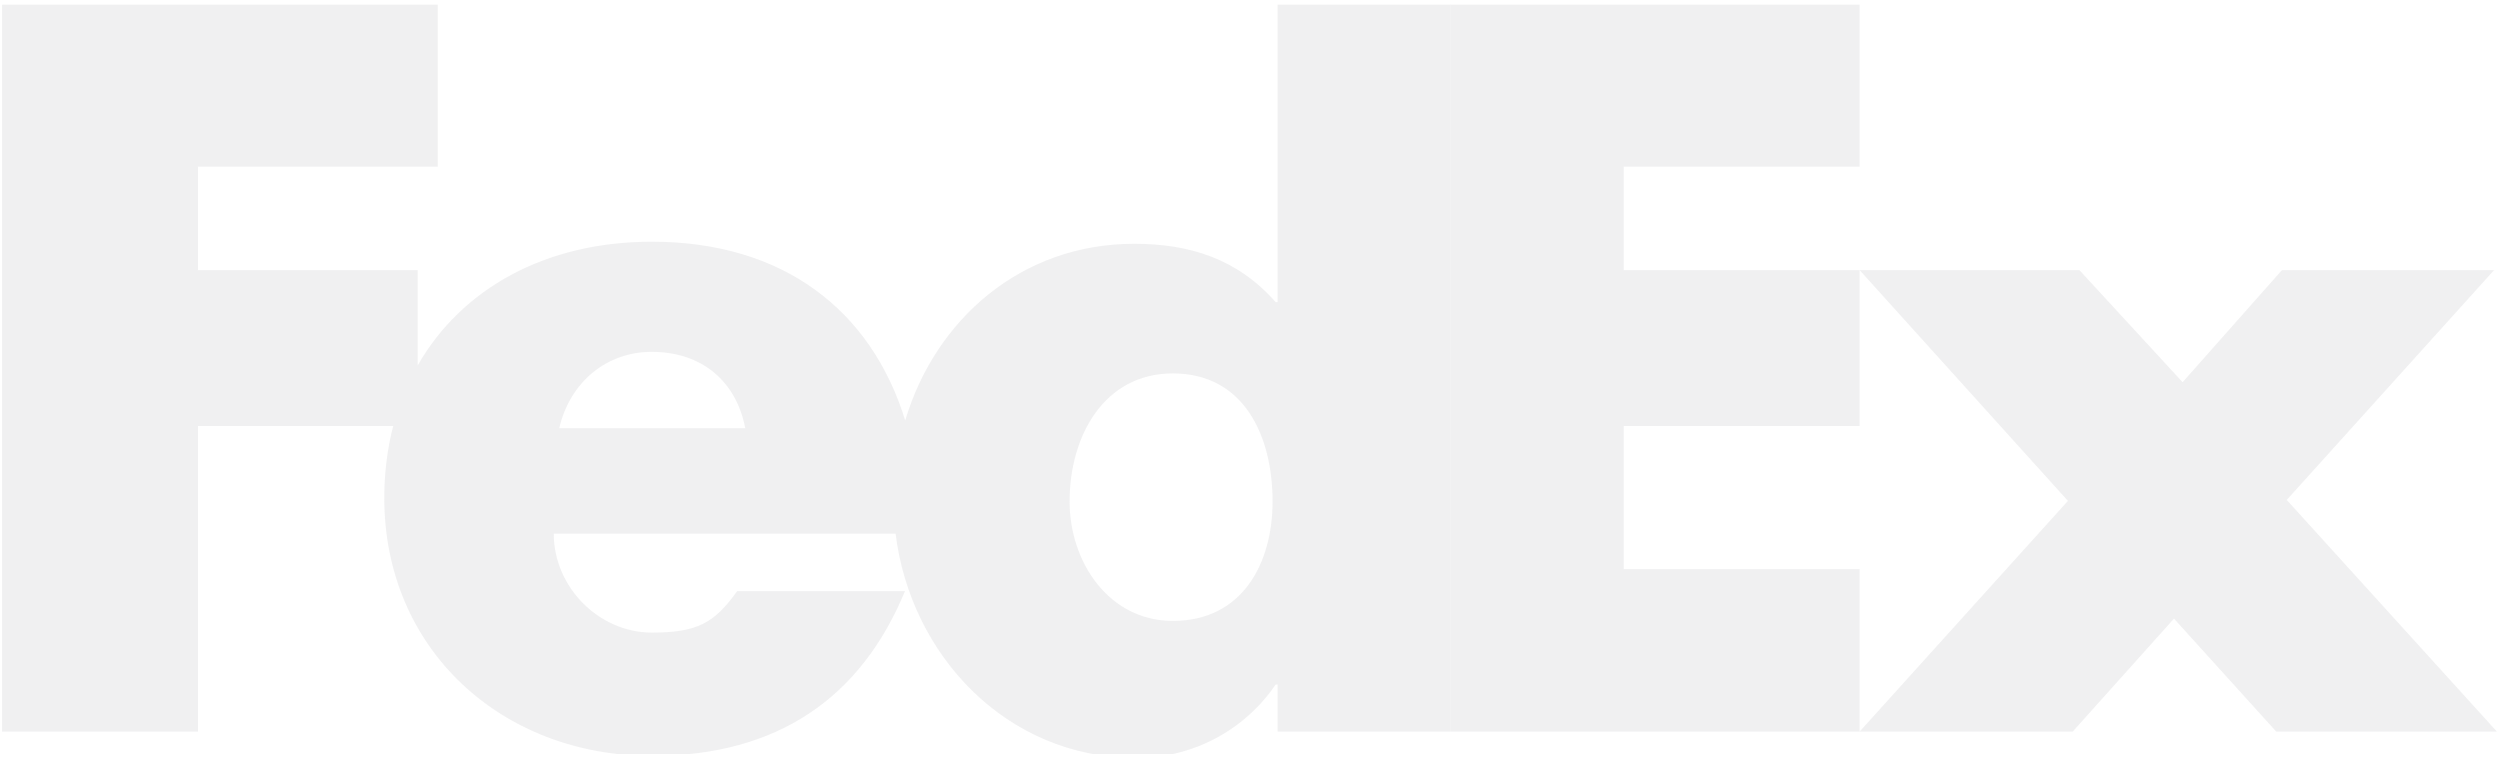 <svg width="173" height="53" viewBox="0 0 173 53" fill="none" xmlns="http://www.w3.org/2000/svg">
<g clip-path="url(#clip0_47_897)">
<path d="M128.686 50.627L143.101 34.661L128.686 18.692H143.896L151.036 26.449L157.911 18.692H172.59L158.243 34.595L172.787 50.627H157.515L150.44 42.807L143.431 50.627H128.686Z" fill="#E3E4E6" fill-opacity="0.55"/>
<path d="M128.686 11.534H112.359V18.692H128.686V29.481H112.359V39.383H128.686V50.627H100.359V0.321H128.686V11.534Z" fill="#E3E4E6" fill-opacity="0.55"/>
<path d="M88.41 0.321V20.909H88.278C85.633 17.911 82.327 16.87 78.492 16.87C70.636 16.87 64.719 22.134 62.641 29.094C60.272 21.425 54.163 16.726 45.104 16.726C37.747 16.726 31.937 19.981 28.905 25.285V18.693H13.699V11.535H30.294V0.321H0.143V50.627H13.699V29.481H27.21C26.807 31.034 26.592 32.697 26.592 34.452C26.592 44.946 34.725 52.309 45.104 52.309C53.831 52.309 59.583 48.27 62.625 40.906H51.009C49.437 43.118 48.245 43.776 45.104 43.776C41.461 43.776 38.32 40.643 38.32 36.929H61.975C63 45.264 69.587 52.452 78.626 52.452C82.525 52.452 86.095 50.561 88.278 47.369H88.41V50.626H100.359V0.321H88.41ZM38.697 29.631C39.451 26.436 41.965 24.348 45.104 24.348C48.559 24.348 50.945 26.372 51.572 29.631C51.837 29.631 38.697 29.631 38.697 29.631ZM81.158 42.967C76.753 42.967 74.016 38.922 74.016 34.697C74.016 30.182 76.397 25.84 81.158 25.84C86.095 25.84 88.062 30.182 88.062 34.697C88.061 38.979 85.977 42.967 81.158 42.967Z" fill="#E3E4E6" fill-opacity="0.55"/>
</g>
<defs>
<clipPath id="clip0_47_897">
<rect width="172.857" height="51.857" fill="white" transform="translate(0.143 0.321)"/>
</clipPath>
</defs>
</svg>
